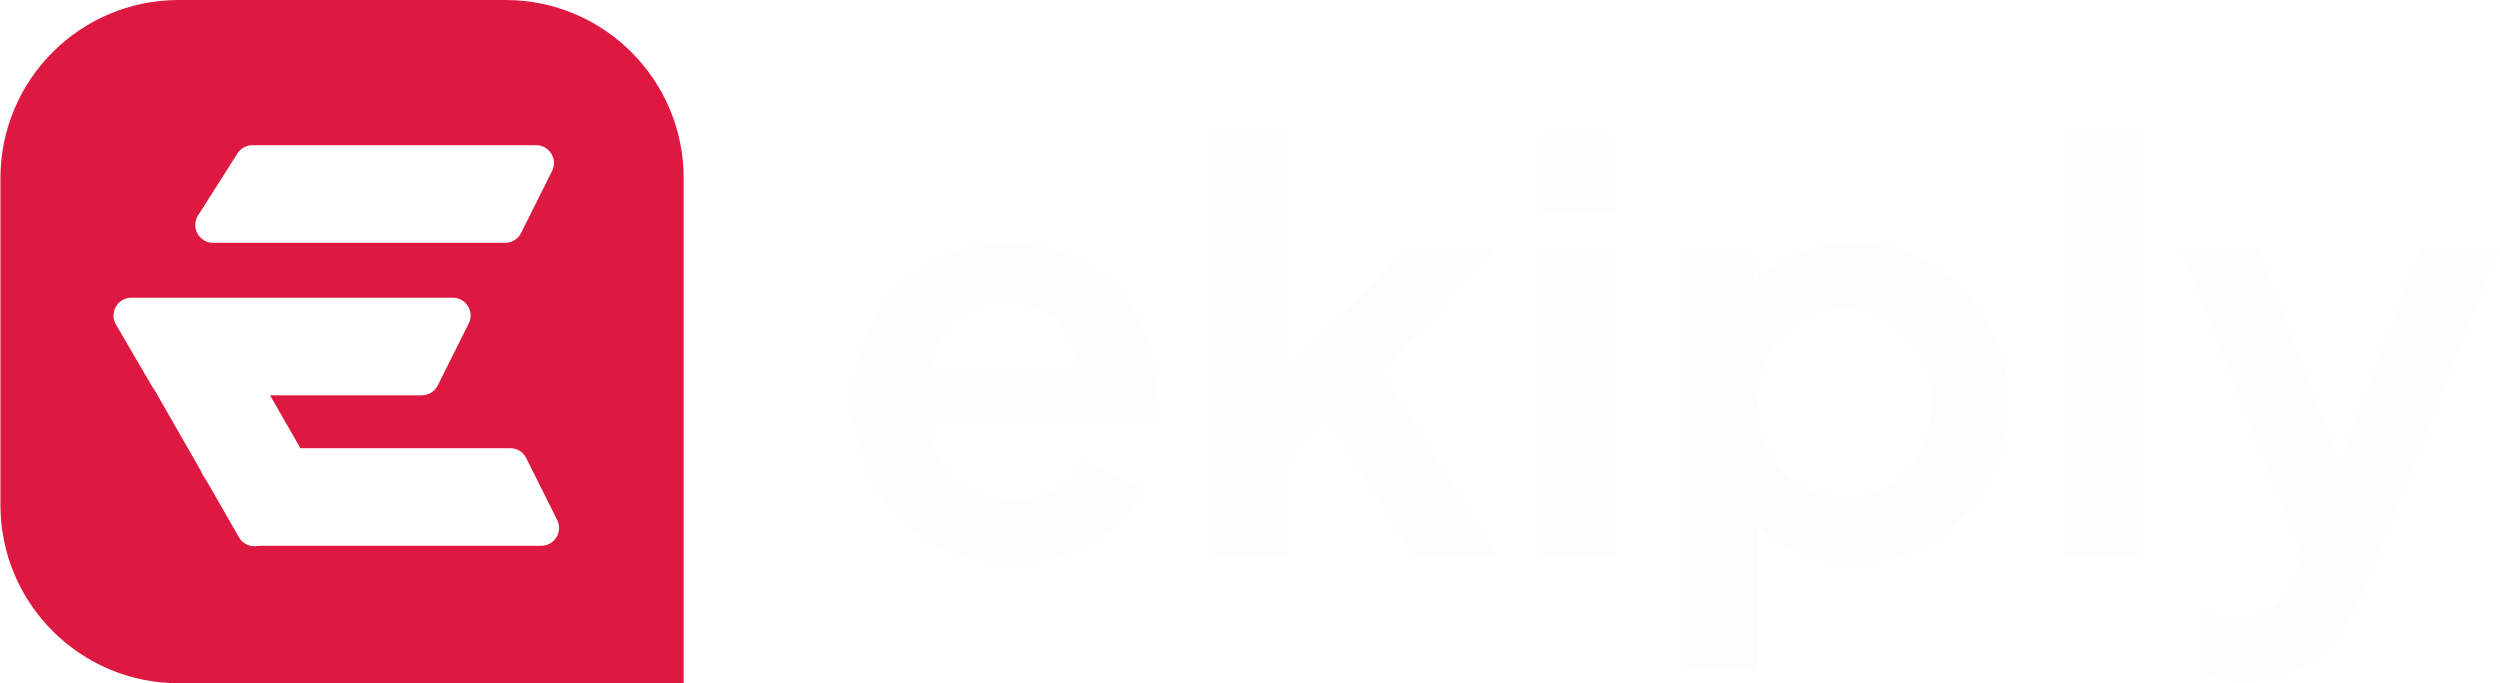 <svg width="2045" height="559" viewBox="0 0 2045 559" fill="none" xmlns="http://www.w3.org/2000/svg">
<g clip-path="url(#clip0_137_124)">
<path d="M1836.98 557.913C1830.17 557.913 1823.51 557.293 1817.01 556.055C1810.51 555.127 1804.63 553.269 1799.37 550.483V499.871C1803.39 500.8 1808.19 501.728 1813.76 502.657C1819.64 503.586 1825.06 504.05 1830.01 504.05C1843.94 504.05 1854 500.8 1860.2 494.299C1866.7 488.108 1872.42 479.75 1877.38 469.225L1894.09 430.221L1893.16 481.298L1783.12 203.162H1848.59L1925.67 408.397H1902.45L1979.06 203.162H2045L1934.95 481.298C1928.45 497.394 1920.56 511.17 1911.27 522.623C1901.99 534.077 1891.15 542.744 1878.77 548.626C1866.7 554.817 1852.77 557.913 1836.98 557.913Z" fill="#FDFDFD"/>
<path d="M1689.34 455.759V104.26H1750.17V455.759H1689.34Z" fill="#FDFDFD"/>
<path d="M1377.37 548.626V203.163H1434.48V253.311L1428.91 240.774C1437.58 227.153 1449.34 216.628 1464.2 209.199C1479.06 201.46 1496.24 197.591 1515.74 197.591C1539.58 197.591 1561.09 203.472 1580.28 215.235C1599.47 226.998 1614.64 242.786 1625.79 262.597C1637.24 282.409 1642.97 304.697 1642.97 329.461C1642.97 353.916 1637.4 376.204 1626.25 396.325C1615.11 416.446 1599.94 432.388 1580.75 444.151C1561.55 455.605 1539.73 461.332 1515.28 461.332C1497.01 461.332 1480.14 457.772 1464.66 450.652C1449.5 443.223 1437.42 432.698 1428.45 419.077L1438.2 407.005V548.626H1377.37ZM1508.31 405.612C1522.24 405.612 1534.62 402.361 1545.46 395.861C1556.29 389.36 1564.65 380.383 1570.53 368.929C1576.72 357.476 1579.82 344.32 1579.82 329.461C1579.82 314.602 1576.72 301.601 1570.53 290.457C1564.65 279.004 1556.29 270.027 1545.46 263.526C1534.62 256.716 1522.24 253.311 1508.31 253.311C1495 253.311 1482.93 256.561 1472.09 263.062C1461.57 269.562 1453.21 278.694 1447.02 290.457C1441.14 301.911 1438.2 314.912 1438.2 329.461C1438.2 344.32 1441.14 357.476 1447.02 368.929C1453.21 380.383 1461.57 389.36 1472.09 395.861C1482.93 402.361 1495 405.612 1508.31 405.612Z" fill="#FDFDFD"/>
<path d="M1260.38 455.759V203.162H1321.21V455.759H1260.38ZM1260.38 174.838V109.832H1321.21V174.838H1260.38Z" fill="#FDFDFD"/>
<path d="M992.391 455.759V104.26H1053.22V334.569L1030 327.604L1148.87 203.162H1224.56L1131.23 304.851L1226.41 455.759H1156.76L1074.11 324.818L1110.33 317.388L1034.18 399.111L1053.22 361.964V455.759H992.391Z" fill="#FDFDFD"/>
<path d="M827.875 461.332C801.872 461.332 779.12 455.45 759.618 443.687C740.116 431.924 724.948 415.982 714.113 395.861C703.279 375.74 697.862 353.452 697.862 328.997C697.862 303.613 703.279 281.17 714.113 261.669C725.257 241.857 740.271 226.224 759.154 214.771C778.346 203.317 799.705 197.591 823.232 197.591C843.043 197.591 860.378 200.841 875.237 207.342C890.405 213.842 903.252 222.819 913.777 234.273C924.301 245.726 932.35 258.883 937.922 273.741C943.494 288.29 946.28 304.078 946.28 321.103C946.28 325.437 945.97 329.925 945.351 334.569C945.042 339.212 944.268 343.236 943.03 346.641H748.01V300.208H908.669L879.88 322.032C882.666 307.792 881.892 295.1 877.559 283.957C873.534 272.813 866.724 263.99 857.128 257.49C847.841 250.989 836.543 247.739 823.232 247.739C810.54 247.739 799.241 250.989 789.335 257.49C779.43 263.681 771.846 272.967 766.583 285.35C761.63 297.422 759.773 312.126 761.011 329.461C759.773 344.939 761.785 358.714 767.047 370.787C772.619 382.55 780.668 391.682 791.193 398.182C802.027 404.683 814.409 407.933 828.339 407.933C842.269 407.933 854.032 404.993 863.629 399.111C873.534 393.229 881.273 385.336 886.845 375.43L936.065 399.575C931.112 411.648 923.373 422.328 912.848 431.614C902.323 440.901 889.786 448.176 875.237 453.438C860.997 458.7 845.21 461.332 827.875 461.332Z" fill="#FDFDFD"/>
<path d="M0.358 145.797C0.358 65.276 65.634 0 146.156 0H413.451C493.973 0 559.249 65.276 559.249 145.797V558.89H146.156C65.634 558.89 0.358 493.615 0.358 413.093V145.797Z" fill="#DD1941"/>
<g filter="url(#filter0_i_137_124)">
<path d="M194.212 121.533C196.888 117.322 201.53 114.772 206.518 114.772H438.561C449.399 114.772 456.448 126.178 451.601 135.872L426.26 186.554C423.791 191.494 418.742 194.614 413.22 194.614H174.314C162.813 194.614 155.84 181.921 162.008 172.215L194.212 121.533Z" fill="white"/>
<path d="M370.363 239.524C381.201 239.524 388.25 250.93 383.404 260.624L358.063 311.307C355.593 316.246 350.544 319.365 345.022 319.365H220.916L245.717 362.613H417.378C422.901 362.613 427.949 365.734 430.419 370.673L455.759 421.355C460.606 431.049 453.558 442.454 442.719 442.454H211.528L210.317 442.64C204.363 443.55 198.463 440.706 195.467 435.481L169.824 390.767L166.167 385.012C165.458 383.896 164.923 382.74 164.549 381.569L125.962 314.286C125.393 313.622 124.877 312.903 124.427 312.132L94.863 261.451C89.193 251.731 96.204 239.524 107.457 239.524H370.363Z" fill="white"/>
</g>
</g>
<defs>
<filter id="filter0_i_137_124" x="92.855" y="114.772" width="364.462" height="332.035" filterUnits="userSpaceOnUse" color-interpolation-filters="sRGB">
<feFlood flood-opacity="0" result="BackgroundImageFix"/>
<feBlend mode="normal" in="SourceGraphic" in2="BackgroundImageFix" result="shape"/>
<feColorMatrix in="SourceAlpha" type="matrix" values="0 0 0 0 0 0 0 0 0 0 0 0 0 0 0 0 0 0 127 0" result="hardAlpha"/>
<feOffset dy="4"/>
<feGaussianBlur stdDeviation="2"/>
<feComposite in2="hardAlpha" operator="arithmetic" k2="-1" k3="1"/>
<feColorMatrix type="matrix" values="0 0 0 0 0 0 0 0 0 0 0 0 0 0 0 0 0 0 0.25 0"/>
<feBlend mode="normal" in2="shape" result="effect1_innerShadow_137_124"/>
</filter>
<clipPath id="clip0_137_124">
<rect width="2045" height="559" fill="white"/>
</clipPath>
</defs>
</svg>
